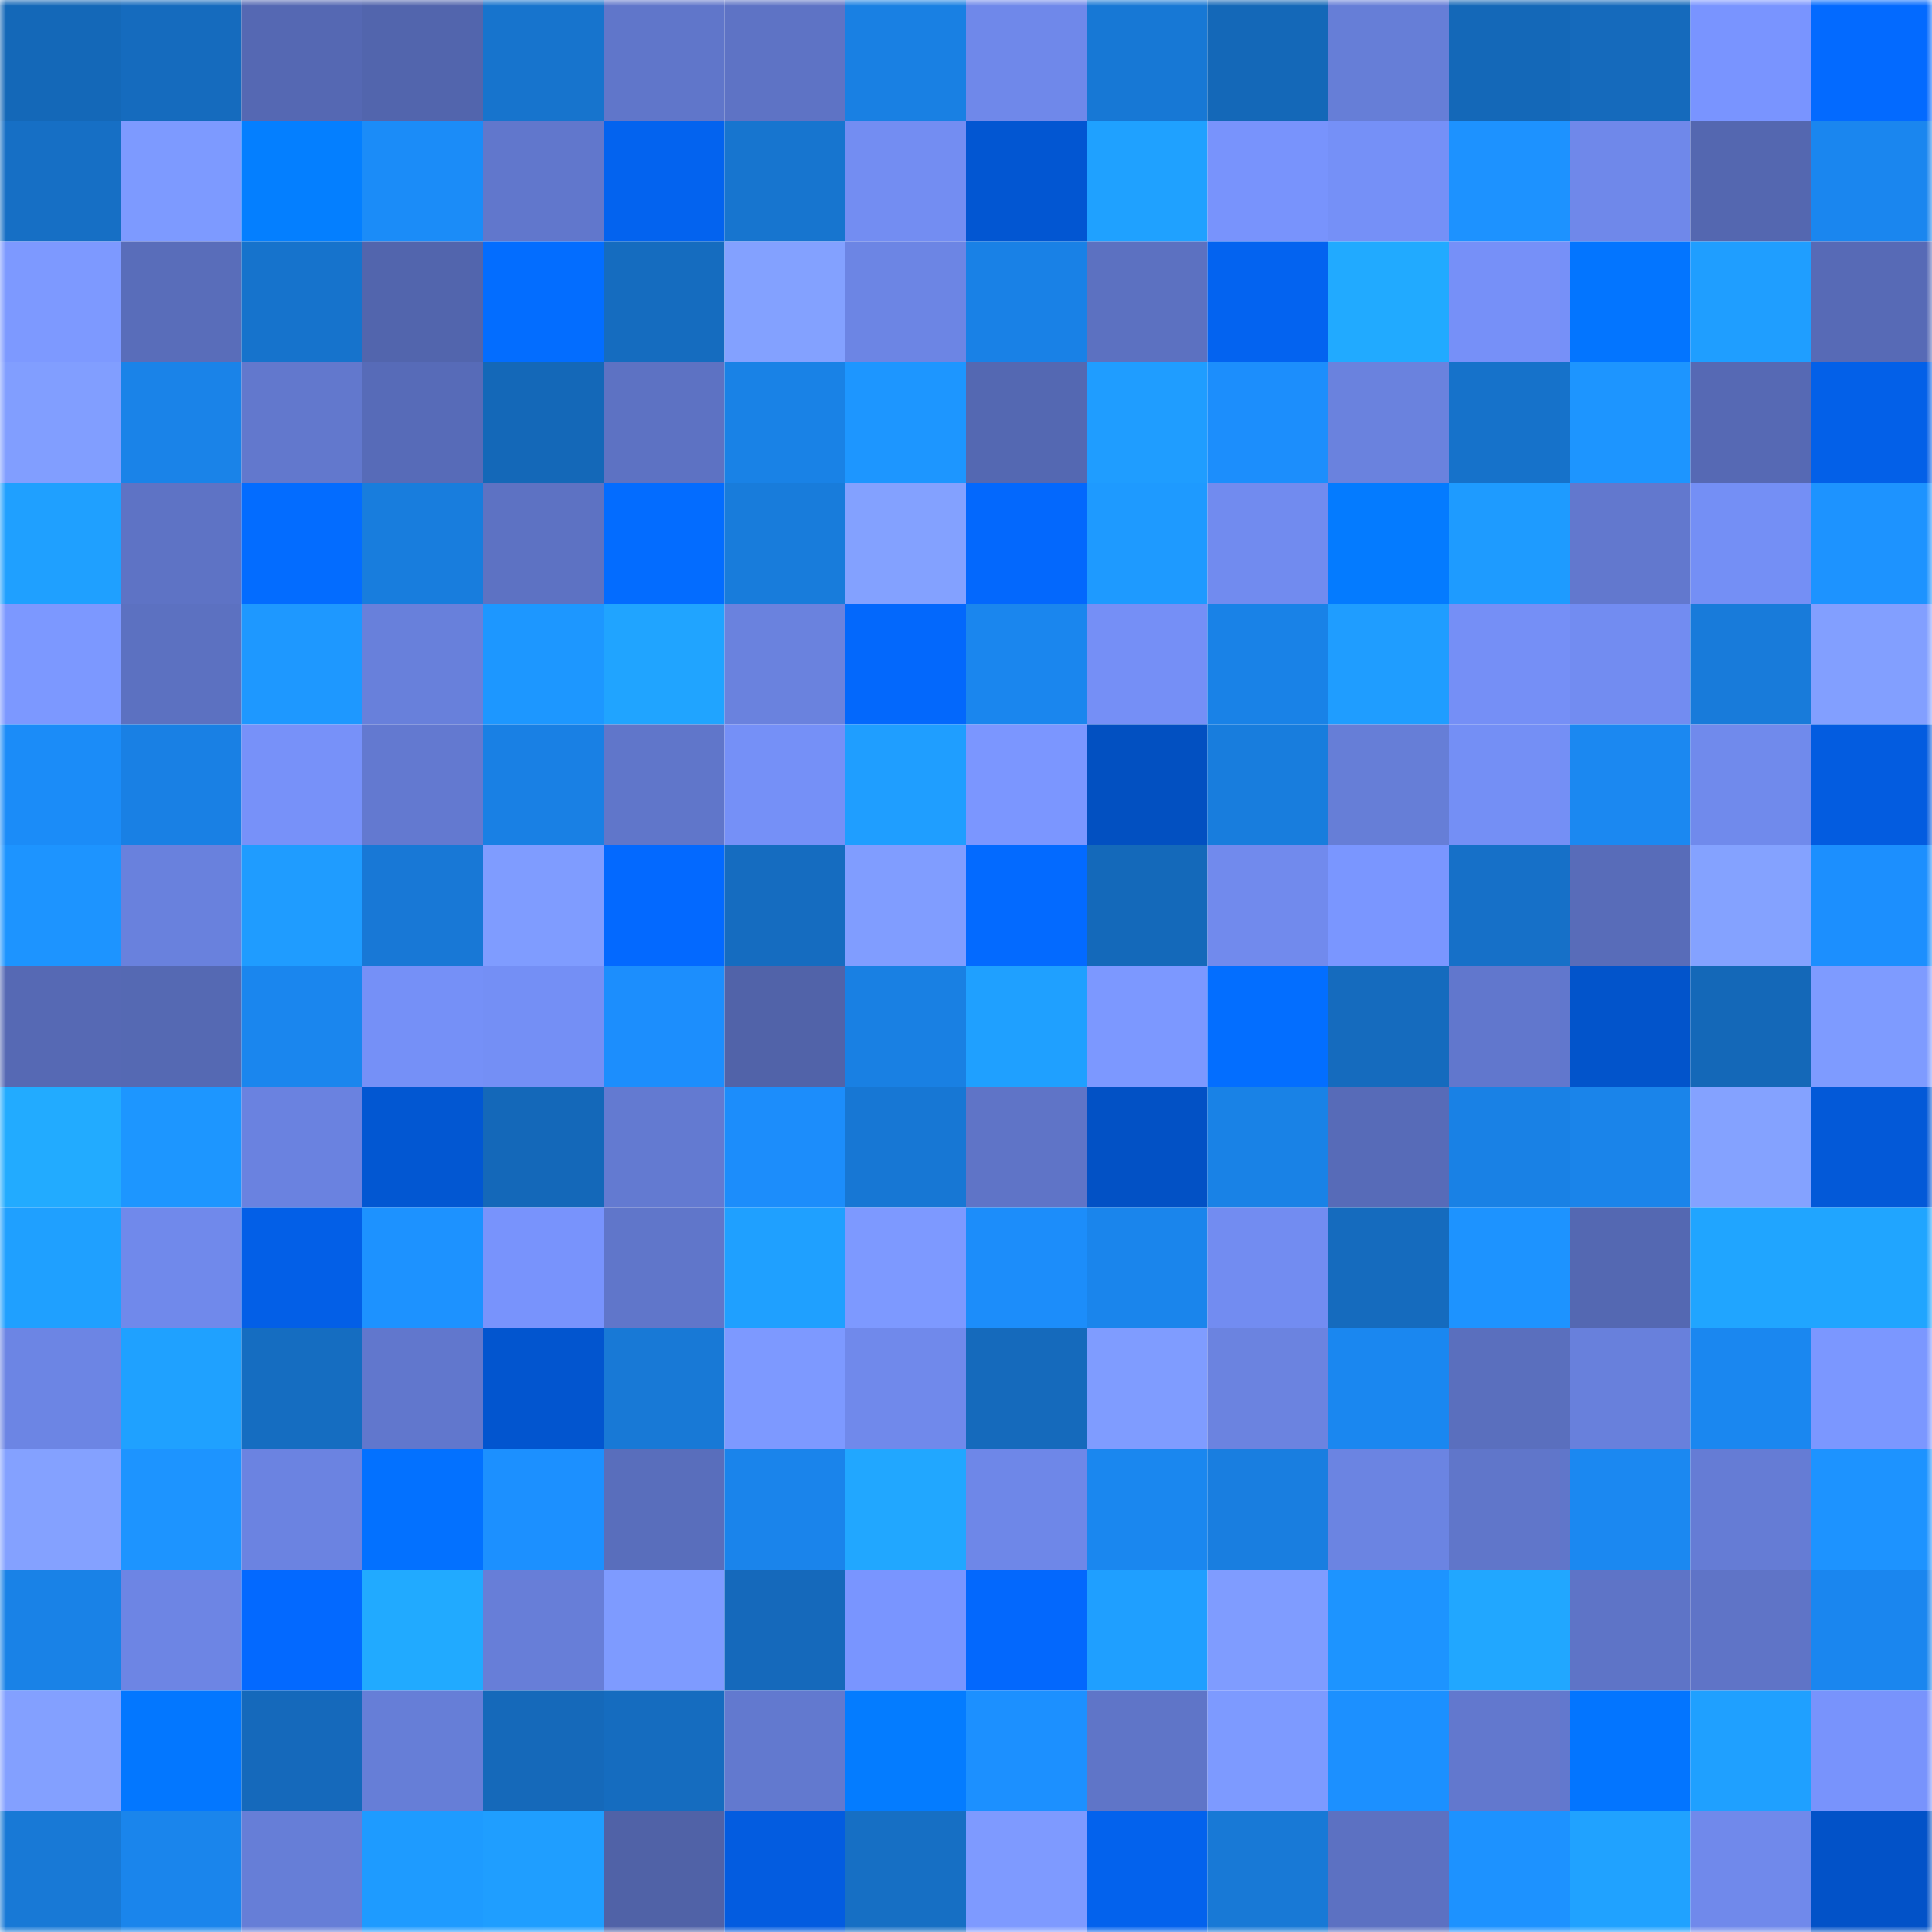 <svg viewBox="0 0 160 160" fill="none" role="img" xmlns="http://www.w3.org/2000/svg" width="240" height="240" name="ens%2Cklepuha.eth"><mask id="1884798773" mask-type="alpha" maskUnits="userSpaceOnUse" x="0" y="0" width="160" height="160"><rect width="160" height="160" fill="#FFFFFF"></rect></mask><g mask="url(#1884798773)"><rect x="0" y="0" width="10" height="10" fill="#1468b8"></rect><rect x="10" y="0" width="10" height="10" fill="#156bbe"></rect><rect x="20" y="0" width="10" height="10" fill="#5568b3"></rect><rect x="30" y="0" width="10" height="10" fill="#5265ad"></rect><rect x="40" y="0" width="10" height="10" fill="#1774cd"></rect><rect x="50" y="0" width="10" height="10" fill="#6076ca"></rect><rect x="60" y="0" width="10" height="10" fill="#5e73c5"></rect><rect x="70" y="0" width="10" height="10" fill="#1980e3"></rect><rect x="80" y="0" width="10" height="10" fill="#6f88ea"></rect><rect x="90" y="0" width="10" height="10" fill="#1778d5"></rect><rect x="100" y="0" width="10" height="10" fill="#1468b8"></rect><rect x="110" y="0" width="10" height="10" fill="#667ed7"></rect><rect x="120" y="0" width="10" height="10" fill="#1468b8"></rect><rect x="130" y="0" width="10" height="10" fill="#156abc"></rect><rect x="140" y="0" width="10" height="10" fill="#7994ff"></rect><rect x="150" y="0" width="10" height="10" fill="#036aff"></rect><rect x="0" y="10" width="10" height="10" fill="#166fc5"></rect><rect x="10" y="10" width="10" height="10" fill="#7d9aff"></rect><rect x="20" y="10" width="10" height="10" fill="#047fff"></rect><rect x="30" y="10" width="10" height="10" fill="#1b8cf8"></rect><rect x="40" y="10" width="10" height="10" fill="#6177cc"></rect><rect x="50" y="10" width="10" height="10" fill="#0363ef"></rect><rect x="60" y="10" width="10" height="10" fill="#1775cf"></rect><rect x="70" y="10" width="10" height="10" fill="#738df2"></rect><rect x="80" y="10" width="10" height="10" fill="#0256d2"></rect><rect x="90" y="10" width="10" height="10" fill="#1fa1ff"></rect><rect x="100" y="10" width="10" height="10" fill="#7893fc"></rect><rect x="110" y="10" width="10" height="10" fill="#7590f7"></rect><rect x="120" y="10" width="10" height="10" fill="#1d92ff"></rect><rect x="130" y="10" width="10" height="10" fill="#6f88ea"></rect><rect x="140" y="10" width="10" height="10" fill="#5467b0"></rect><rect x="150" y="10" width="10" height="10" fill="#1a86ef"></rect><rect x="0" y="20" width="10" height="10" fill="#7d99ff"></rect><rect x="10" y="20" width="10" height="10" fill="#596dba"></rect><rect x="20" y="20" width="10" height="10" fill="#1673cc"></rect><rect x="30" y="20" width="10" height="10" fill="#5265ad"></rect><rect x="40" y="20" width="10" height="10" fill="#036dff"></rect><rect x="50" y="20" width="10" height="10" fill="#156cbf"></rect><rect x="60" y="20" width="10" height="10" fill="#83a1ff"></rect><rect x="70" y="20" width="10" height="10" fill="#6c85e4"></rect><rect x="80" y="20" width="10" height="10" fill="#1981e6"></rect><rect x="90" y="20" width="10" height="10" fill="#5c71c1"></rect><rect x="100" y="20" width="10" height="10" fill="#0363f0"></rect><rect x="110" y="20" width="10" height="10" fill="#21aaff"></rect><rect x="120" y="20" width="10" height="10" fill="#7690f8"></rect><rect x="130" y="20" width="10" height="10" fill="#0375ff"></rect><rect x="140" y="20" width="10" height="10" fill="#1f9eff"></rect><rect x="150" y="20" width="10" height="10" fill="#576ab6"></rect><rect x="0" y="30" width="10" height="10" fill="#819eff"></rect><rect x="10" y="30" width="10" height="10" fill="#1a83e8"></rect><rect x="20" y="30" width="10" height="10" fill="#6278cd"></rect><rect x="30" y="30" width="10" height="10" fill="#576bb8"></rect><rect x="40" y="30" width="10" height="10" fill="#1468b8"></rect><rect x="50" y="30" width="10" height="10" fill="#5d72c3"></rect><rect x="60" y="30" width="10" height="10" fill="#1982e6"></rect><rect x="70" y="30" width="10" height="10" fill="#1d96ff"></rect><rect x="80" y="30" width="10" height="10" fill="#5468b2"></rect><rect x="90" y="30" width="10" height="10" fill="#1f9dff"></rect><rect x="100" y="30" width="10" height="10" fill="#1c8efc"></rect><rect x="110" y="30" width="10" height="10" fill="#6a82de"></rect><rect x="120" y="30" width="10" height="10" fill="#1672ca"></rect><rect x="130" y="30" width="10" height="10" fill="#1d95ff"></rect><rect x="140" y="30" width="10" height="10" fill="#5669b4"></rect><rect x="150" y="30" width="10" height="10" fill="#0360e8"></rect><rect x="0" y="40" width="10" height="10" fill="#1fa0ff"></rect><rect x="10" y="40" width="10" height="10" fill="#5e73c5"></rect><rect x="20" y="40" width="10" height="10" fill="#036cff"></rect><rect x="30" y="40" width="10" height="10" fill="#187ddd"></rect><rect x="40" y="40" width="10" height="10" fill="#5d72c3"></rect><rect x="50" y="40" width="10" height="10" fill="#036cff"></rect><rect x="60" y="40" width="10" height="10" fill="#187cdb"></rect><rect x="70" y="40" width="10" height="10" fill="#83a1ff"></rect><rect x="80" y="40" width="10" height="10" fill="#0368fd"></rect><rect x="90" y="40" width="10" height="10" fill="#1e9aff"></rect><rect x="100" y="40" width="10" height="10" fill="#718bef"></rect><rect x="110" y="40" width="10" height="10" fill="#047bff"></rect><rect x="120" y="40" width="10" height="10" fill="#1e9bff"></rect><rect x="130" y="40" width="10" height="10" fill="#6278ce"></rect><rect x="140" y="40" width="10" height="10" fill="#748ff5"></rect><rect x="150" y="40" width="10" height="10" fill="#1d93ff"></rect><rect x="0" y="50" width="10" height="10" fill="#7c98ff"></rect><rect x="10" y="50" width="10" height="10" fill="#5c71c1"></rect><rect x="20" y="50" width="10" height="10" fill="#1e98ff"></rect><rect x="30" y="50" width="10" height="10" fill="#6880db"></rect><rect x="40" y="50" width="10" height="10" fill="#1d97ff"></rect><rect x="50" y="50" width="10" height="10" fill="#20a4ff"></rect><rect x="60" y="50" width="10" height="10" fill="#6a82de"></rect><rect x="70" y="50" width="10" height="10" fill="#0368fc"></rect><rect x="80" y="50" width="10" height="10" fill="#1a86ee"></rect><rect x="90" y="50" width="10" height="10" fill="#758ff6"></rect><rect x="100" y="50" width="10" height="10" fill="#1982e7"></rect><rect x="110" y="50" width="10" height="10" fill="#1f9dff"></rect><rect x="120" y="50" width="10" height="10" fill="#758ff6"></rect><rect x="130" y="50" width="10" height="10" fill="#728cf1"></rect><rect x="140" y="50" width="10" height="10" fill="#187bda"></rect><rect x="150" y="50" width="10" height="10" fill="#829fff"></rect><rect x="0" y="60" width="10" height="10" fill="#1b8cf8"></rect><rect x="10" y="60" width="10" height="10" fill="#1980e4"></rect><rect x="20" y="60" width="10" height="10" fill="#7791f9"></rect><rect x="30" y="60" width="10" height="10" fill="#6379d0"></rect><rect x="40" y="60" width="10" height="10" fill="#1980e4"></rect><rect x="50" y="60" width="10" height="10" fill="#6076ca"></rect><rect x="60" y="60" width="10" height="10" fill="#7590f7"></rect><rect x="70" y="60" width="10" height="10" fill="#1f9eff"></rect><rect x="80" y="60" width="10" height="10" fill="#7b96ff"></rect><rect x="90" y="60" width="10" height="10" fill="#0250c1"></rect><rect x="100" y="60" width="10" height="10" fill="#187ddd"></rect><rect x="110" y="60" width="10" height="10" fill="#667ed7"></rect><rect x="120" y="60" width="10" height="10" fill="#748ff5"></rect><rect x="130" y="60" width="10" height="10" fill="#1b88f1"></rect><rect x="140" y="60" width="10" height="10" fill="#708aec"></rect><rect x="150" y="60" width="10" height="10" fill="#035ce0"></rect><rect x="0" y="70" width="10" height="10" fill="#1d94ff"></rect><rect x="10" y="70" width="10" height="10" fill="#6981dd"></rect><rect x="20" y="70" width="10" height="10" fill="#1f9cff"></rect><rect x="30" y="70" width="10" height="10" fill="#1878d6"></rect><rect x="40" y="70" width="10" height="10" fill="#7f9cff"></rect><rect x="50" y="70" width="10" height="10" fill="#0369ff"></rect><rect x="60" y="70" width="10" height="10" fill="#156cc0"></rect><rect x="70" y="70" width="10" height="10" fill="#809dff"></rect><rect x="80" y="70" width="10" height="10" fill="#036aff"></rect><rect x="90" y="70" width="10" height="10" fill="#1469ba"></rect><rect x="100" y="70" width="10" height="10" fill="#718aed"></rect><rect x="110" y="70" width="10" height="10" fill="#7a96ff"></rect><rect x="120" y="70" width="10" height="10" fill="#1670c8"></rect><rect x="130" y="70" width="10" height="10" fill="#586cb9"></rect><rect x="140" y="70" width="10" height="10" fill="#84a2ff"></rect><rect x="150" y="70" width="10" height="10" fill="#1c8ffe"></rect><rect x="0" y="80" width="10" height="10" fill="#5669b4"></rect><rect x="10" y="80" width="10" height="10" fill="#5569b3"></rect><rect x="20" y="80" width="10" height="10" fill="#1a86ee"></rect><rect x="30" y="80" width="10" height="10" fill="#7590f7"></rect><rect x="40" y="80" width="10" height="10" fill="#748ff5"></rect><rect x="50" y="80" width="10" height="10" fill="#1c8efd"></rect><rect x="60" y="80" width="10" height="10" fill="#5163a9"></rect><rect x="70" y="80" width="10" height="10" fill="#1980e3"></rect><rect x="80" y="80" width="10" height="10" fill="#1fa0ff"></rect><rect x="90" y="80" width="10" height="10" fill="#7c98ff"></rect><rect x="100" y="80" width="10" height="10" fill="#036eff"></rect><rect x="110" y="80" width="10" height="10" fill="#156bbe"></rect><rect x="120" y="80" width="10" height="10" fill="#6177cd"></rect><rect x="130" y="80" width="10" height="10" fill="#0254cb"></rect><rect x="140" y="80" width="10" height="10" fill="#1468b8"></rect><rect x="150" y="80" width="10" height="10" fill="#7e9bff"></rect><rect x="0" y="90" width="10" height="10" fill="#22abff"></rect><rect x="10" y="90" width="10" height="10" fill="#1d96ff"></rect><rect x="20" y="90" width="10" height="10" fill="#6a82e0"></rect><rect x="30" y="90" width="10" height="10" fill="#0257d2"></rect><rect x="40" y="90" width="10" height="10" fill="#1468b9"></rect><rect x="50" y="90" width="10" height="10" fill="#637ad1"></rect><rect x="60" y="90" width="10" height="10" fill="#1c8dfb"></rect><rect x="70" y="90" width="10" height="10" fill="#1777d4"></rect><rect x="80" y="90" width="10" height="10" fill="#5f74c7"></rect><rect x="90" y="90" width="10" height="10" fill="#0251c5"></rect><rect x="100" y="90" width="10" height="10" fill="#1982e6"></rect><rect x="110" y="90" width="10" height="10" fill="#576bb8"></rect><rect x="120" y="90" width="10" height="10" fill="#1981e5"></rect><rect x="130" y="90" width="10" height="10" fill="#1a84ea"></rect><rect x="140" y="90" width="10" height="10" fill="#84a2ff"></rect><rect x="150" y="90" width="10" height="10" fill="#0359d8"></rect><rect x="0" y="100" width="10" height="10" fill="#1fa0ff"></rect><rect x="10" y="100" width="10" height="10" fill="#7089eb"></rect><rect x="20" y="100" width="10" height="10" fill="#035fe7"></rect><rect x="30" y="100" width="10" height="10" fill="#1d92ff"></rect><rect x="40" y="100" width="10" height="10" fill="#7893fc"></rect><rect x="50" y="100" width="10" height="10" fill="#6076ca"></rect><rect x="60" y="100" width="10" height="10" fill="#1fa0ff"></rect><rect x="70" y="100" width="10" height="10" fill="#7d99ff"></rect><rect x="80" y="100" width="10" height="10" fill="#1c8dfa"></rect><rect x="90" y="100" width="10" height="10" fill="#1a85ec"></rect><rect x="100" y="100" width="10" height="10" fill="#728cf1"></rect><rect x="110" y="100" width="10" height="10" fill="#156bbe"></rect><rect x="120" y="100" width="10" height="10" fill="#1d93ff"></rect><rect x="130" y="100" width="10" height="10" fill="#5468b2"></rect><rect x="140" y="100" width="10" height="10" fill="#20a5ff"></rect><rect x="150" y="100" width="10" height="10" fill="#20a5ff"></rect><rect x="0" y="110" width="10" height="10" fill="#6c85e4"></rect><rect x="10" y="110" width="10" height="10" fill="#1fa1ff"></rect><rect x="20" y="110" width="10" height="10" fill="#156dc1"></rect><rect x="30" y="110" width="10" height="10" fill="#6177cd"></rect><rect x="40" y="110" width="10" height="10" fill="#0255cf"></rect><rect x="50" y="110" width="10" height="10" fill="#1879d6"></rect><rect x="60" y="110" width="10" height="10" fill="#7d99ff"></rect><rect x="70" y="110" width="10" height="10" fill="#7089eb"></rect><rect x="80" y="110" width="10" height="10" fill="#156abc"></rect><rect x="90" y="110" width="10" height="10" fill="#7f9cff"></rect><rect x="100" y="110" width="10" height="10" fill="#6b83e0"></rect><rect x="110" y="110" width="10" height="10" fill="#1a87f0"></rect><rect x="120" y="110" width="10" height="10" fill="#5a6fbe"></rect><rect x="130" y="110" width="10" height="10" fill="#6880dc"></rect><rect x="140" y="110" width="10" height="10" fill="#1a87f0"></rect><rect x="150" y="110" width="10" height="10" fill="#7b97ff"></rect><rect x="0" y="120" width="10" height="10" fill="#84a1ff"></rect><rect x="10" y="120" width="10" height="10" fill="#1d94ff"></rect><rect x="20" y="120" width="10" height="10" fill="#6b83e1"></rect><rect x="30" y="120" width="10" height="10" fill="#0371ff"></rect><rect x="40" y="120" width="10" height="10" fill="#1c90ff"></rect><rect x="50" y="120" width="10" height="10" fill="#596ebc"></rect><rect x="60" y="120" width="10" height="10" fill="#1a84eb"></rect><rect x="70" y="120" width="10" height="10" fill="#21a7ff"></rect><rect x="80" y="120" width="10" height="10" fill="#6e87e8"></rect><rect x="90" y="120" width="10" height="10" fill="#1a87ef"></rect><rect x="100" y="120" width="10" height="10" fill="#197ee0"></rect><rect x="110" y="120" width="10" height="10" fill="#6b84e2"></rect><rect x="120" y="120" width="10" height="10" fill="#6076ca"></rect><rect x="130" y="120" width="10" height="10" fill="#1b88f1"></rect><rect x="140" y="120" width="10" height="10" fill="#657cd5"></rect><rect x="150" y="120" width="10" height="10" fill="#1d93ff"></rect><rect x="0" y="130" width="10" height="10" fill="#1982e7"></rect><rect x="10" y="130" width="10" height="10" fill="#6d85e4"></rect><rect x="20" y="130" width="10" height="10" fill="#0369ff"></rect><rect x="30" y="130" width="10" height="10" fill="#21aaff"></rect><rect x="40" y="130" width="10" height="10" fill="#677ed8"></rect><rect x="50" y="130" width="10" height="10" fill="#7e9bff"></rect><rect x="60" y="130" width="10" height="10" fill="#1569bb"></rect><rect x="70" y="130" width="10" height="10" fill="#7995ff"></rect><rect x="80" y="130" width="10" height="10" fill="#0368fd"></rect><rect x="90" y="130" width="10" height="10" fill="#1f9fff"></rect><rect x="100" y="130" width="10" height="10" fill="#7f9cff"></rect><rect x="110" y="130" width="10" height="10" fill="#1d94ff"></rect><rect x="120" y="130" width="10" height="10" fill="#21a7ff"></rect><rect x="130" y="130" width="10" height="10" fill="#5e74c7"></rect><rect x="140" y="130" width="10" height="10" fill="#5f74c7"></rect><rect x="150" y="130" width="10" height="10" fill="#1a86ef"></rect><rect x="0" y="140" width="10" height="10" fill="#83a0ff"></rect><rect x="10" y="140" width="10" height="10" fill="#0377ff"></rect><rect x="20" y="140" width="10" height="10" fill="#1569bb"></rect><rect x="30" y="140" width="10" height="10" fill="#667ed7"></rect><rect x="40" y="140" width="10" height="10" fill="#1569ba"></rect><rect x="50" y="140" width="10" height="10" fill="#156cbf"></rect><rect x="60" y="140" width="10" height="10" fill="#6279cf"></rect><rect x="70" y="140" width="10" height="10" fill="#047cff"></rect><rect x="80" y="140" width="10" height="10" fill="#1c90ff"></rect><rect x="90" y="140" width="10" height="10" fill="#5f75c8"></rect><rect x="100" y="140" width="10" height="10" fill="#7d9aff"></rect><rect x="110" y="140" width="10" height="10" fill="#1c90ff"></rect><rect x="120" y="140" width="10" height="10" fill="#6278ce"></rect><rect x="130" y="140" width="10" height="10" fill="#0375ff"></rect><rect x="140" y="140" width="10" height="10" fill="#1fa0ff"></rect><rect x="150" y="140" width="10" height="10" fill="#7893fc"></rect><rect x="0" y="150" width="10" height="10" fill="#1879d6"></rect><rect x="10" y="150" width="10" height="10" fill="#1a85ec"></rect><rect x="20" y="150" width="10" height="10" fill="#667ed7"></rect><rect x="30" y="150" width="10" height="10" fill="#1e9bff"></rect><rect x="40" y="150" width="10" height="10" fill="#1f9eff"></rect><rect x="50" y="150" width="10" height="10" fill="#5062a7"></rect><rect x="60" y="150" width="10" height="10" fill="#035ce0"></rect><rect x="70" y="150" width="10" height="10" fill="#166fc4"></rect><rect x="80" y="150" width="10" height="10" fill="#7e9aff"></rect><rect x="90" y="150" width="10" height="10" fill="#0362ed"></rect><rect x="100" y="150" width="10" height="10" fill="#1879d6"></rect><rect x="110" y="150" width="10" height="10" fill="#5c71c2"></rect><rect x="120" y="150" width="10" height="10" fill="#1d92ff"></rect><rect x="130" y="150" width="10" height="10" fill="#20a2ff"></rect><rect x="140" y="150" width="10" height="10" fill="#7089eb"></rect><rect x="150" y="150" width="10" height="10" fill="#0252c8"></rect></g></svg>